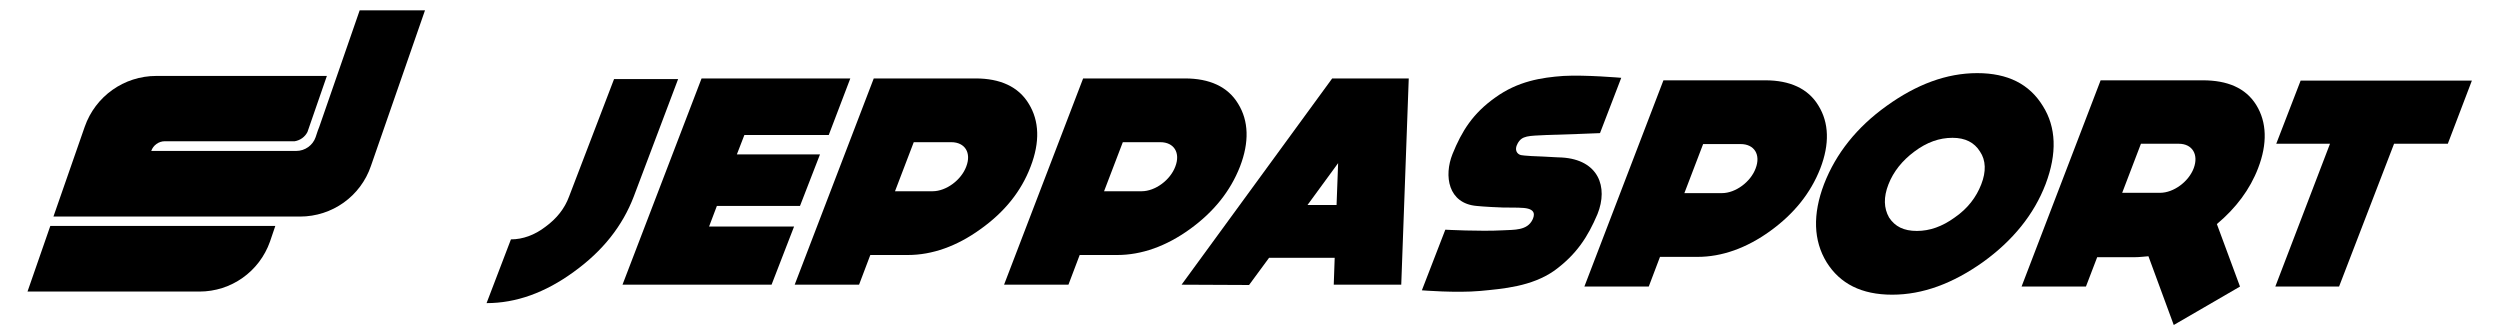 <?xml version="1.0" encoding="utf-8"?>
<!-- Generator: Adobe Illustrator 24.1.3, SVG Export Plug-In . SVG Version: 6.00 Build 0)  -->
<svg version="1.1" id="Laag_1" xmlns="http://www.w3.org/2000/svg" xmlns:xlink="http://www.w3.org/1999/xlink" x="0px" y="0px"
	 viewBox="0 0 800 106" style="enable-background:new 0 0 800 106;" xml:space="preserve">
<g>
	<g>
		<path d="M202.8,62.9c-3.6,9.4-9.9,17.4-19.2,24.1c-9.2,6.7-18.5,10-27.9,10l7.8-20.4c3.8,0,7.6-1.4,11-4c3.7-2.7,6.2-5.9,7.6-9.7
			l14.4-37.6h20.5L202.8,62.9z"/>
		<path d="M238.2,43.2l-2.4,6.2h26.6L256,65.9h-26.6l-2.5,6.6h27.2l-7.2,18.6h-47.7l25.3-66h47.6l-6.9,18.1H238.2z"/>
		<path d="M313.8,73.3c-7.6,5.5-15.5,8.3-23.3,8.3h-12l-3.6,9.5h-20.6l25.3-66h32.6c7.8,0,13.7,2.6,17,8.1
			c3.4,5.5,3.6,12.3,0.6,20.1C326.8,61.2,321.5,67.8,313.8,73.3z M304.4,45.5h-12l-6,15.7h12c4.4,0,9.2-3.6,10.8-7.9
			C310.9,48.9,308.8,45.5,304.4,45.5z"/>
		<path d="M380.8,73.3c-7.6,5.5-15.5,8.3-23.3,8.3h-12l-3.6,9.5h-20.6l25.3-66h32.6c7.8,0,13.7,2.6,17,8.1
			c3.4,5.5,3.6,12.3,0.6,20.1C393.7,61.2,388.4,67.8,380.8,73.3z M371.3,45.5h-12l-6,15.7h12c4.4,0,9.2-3.6,10.8-7.9
			C377.8,48.9,375.7,45.5,371.3,45.5z"/>
		<path d="M427.1,82.5h-21l-6.4,8.7l-21.6-0.1l48.2-66h24.5l-2.4,66h-21.6L427.1,82.5z M427.7,65.6l0.5-13.4l-9.8,13.4H427.7z"/>
		<path d="M566.5,73.9c-7.6,5.5-15.5,8.3-23.3,8.3h-12l-3.6,9.5h-20.6l25.3-66h32.6c7.8,0,13.7,2.6,17,8.1
			c3.4,5.5,3.6,12.3,0.6,20.1C579.4,61.8,574.1,68.4,566.5,73.9z M557,46.1h-12l-6,15.7h12c4.4,0,9.2-3.6,10.8-7.9
			C563.5,49.5,561.4,46.1,557,46.1z"/>
		<path d="M634.5,83.9c-9.6,6.8-19.2,10.4-29,10.4s-16.7-3.5-21-10.4c-4.2-6.9-4.5-15.3-0.8-25c3.8-9.8,10.5-18.2,20-25
			c9.6-6.9,19.2-10.5,29-10.5s16.7,3.5,21,10.5c4.3,6.8,4.6,15.2,0.9,25C650.9,68.6,644.1,77,634.5,83.9z M633.6,48.5
			c-1.8-2.9-4.7-4.4-8.8-4.4c-4.2,0-8.2,1.4-12.2,4.4c-3.9,2.9-6.7,6.4-8.3,10.5s-1.5,7.6,0.2,10.6c1.9,2.9,4.7,4.3,8.9,4.3
			c4.1,0,8.1-1.4,12.1-4.3c4.2-2.9,6.9-6.5,8.5-10.6S635.5,51.3,633.6,48.5z"/>
		<path d="M695.6,104l-8.1-22c-1.4,0.1-2.9,0.3-4.3,0.3h-12.1l-3.6,9.4h-20.6l25.3-66h32.7c7.8,0,13.7,2.4,17.1,7.9
			c3.4,5.5,3.6,12.4,0.6,20.2c-2.6,6.8-7.1,12.8-13.2,17.9l7.4,20L695.6,104z M691.2,61.7c4.4,0,9.2-3.6,10.8-7.9s-0.4-7.8-4.8-7.8
			h-12.1l-6,15.7H691.2z"/>
		<path d="M783.3,46h-17.2l-17.6,45.7h-20.4L745.6,46h-17.2l7.8-20.2h54.8L783.3,46z"/>
		<path d="M499.8,50.4c11.7,0.7,14.9,9.4,11.4,18.1c-3.1,7.3-6.7,12.9-13.8,18.1c-7.3,5.1-16.4,5.8-23.7,6.5
			c-7.7,0.7-18.7-0.2-18.7-0.2l7.5-19.4c0,0,11.1,0.6,18.4,0.2c3.7-0.2,7.8,0.1,9.5-3.4c0.6-1.3,1.4-3.7-3.7-3.8
			c0,0-0.2-0.1-5.9-0.1c-5.6-0.2-8.3-0.5-8.3-0.5c-9.1-0.8-10.5-9.6-7.7-16.6c3-7.4,6.5-13,13.7-18.1c7.2-5.2,14.7-6.4,21.8-6.9
			c7-0.4,18.5,0.6,18.5,0.6l-6.8,17.7c0,0-12.3,0.5-17,0.6c-5.9,0.3-8,0.1-9.4,2.8c-1.1,2-0.1,3.3,1,3.6c0,0,0.9,0.3,7.2,0.5
			C497,50.3,499.8,50.4,499.8,50.4z"/>
	</g>
	<g>
		<path d="M8.8,93.3h55c10.2,0,19.2-6.4,22.6-16l1.7-5h-72L8.8,93.3z"/>
		<path d="M115.1,3.3l-12.9,37.2c-0.2,0.4-0.3,0.9-0.5,1.3l-0.7,2.1c-0.9,2.6-3.4,4.4-6.2,4.4h-3.5H53.9h-5.5
			c0.6-1.8,2.4-3.1,4.3-3.1h41.6c1.8-0.3,3.3-1.4,4.1-3l6.2-17.9l0,0H50c-10.3,0-19.5,6.5-22.9,16.3l-10,28.7l78.9,0
			c10.3,0,19.4-6.5,22.7-16.2l17.3-49.8H115.1z"/>
	</g>
</g>
</svg>
